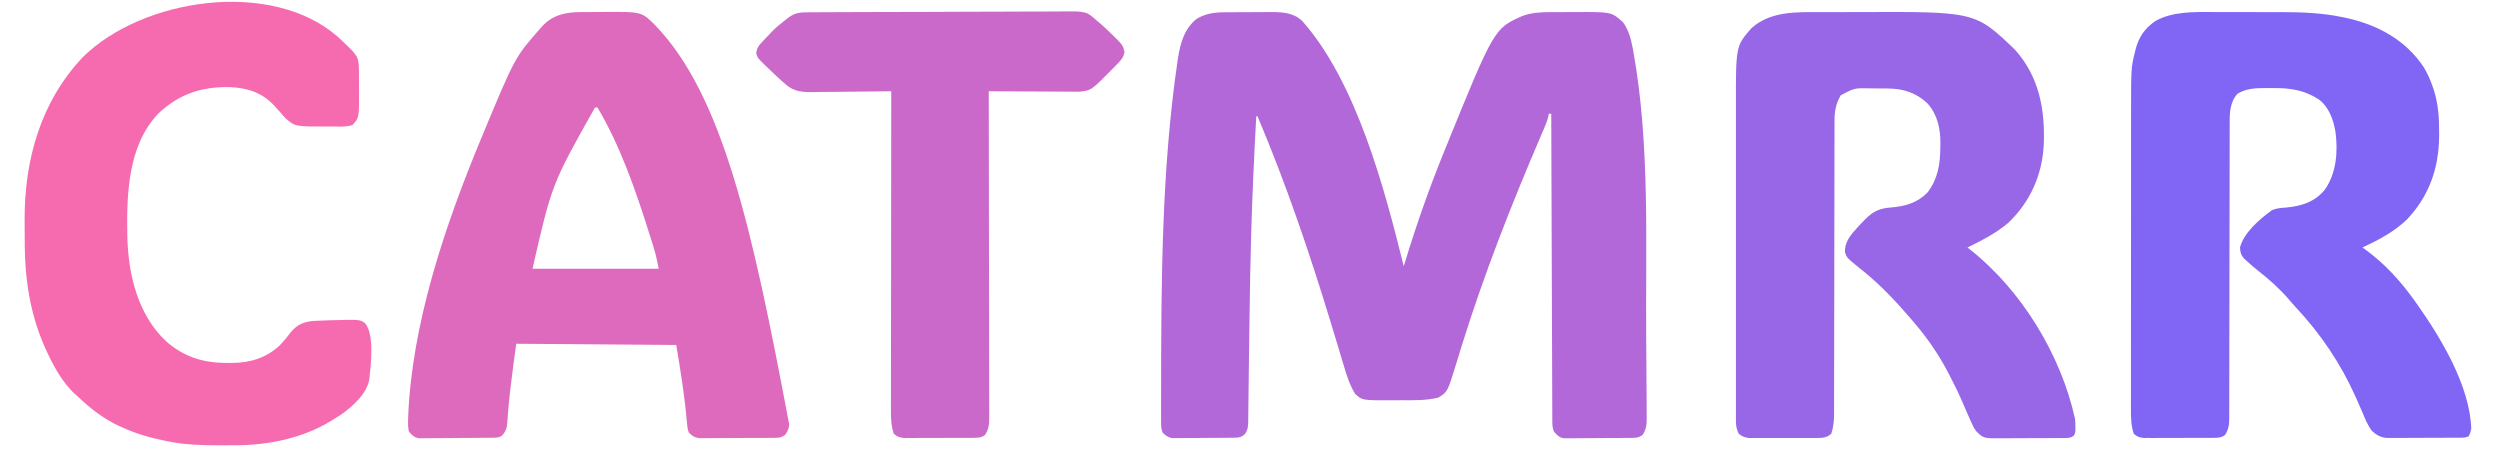 <?xml version="1.0" encoding="UTF-8"?>
<svg version="1.1" xmlns="http://www.w3.org/2000/svg" width="2000" height="364">
<path d="M0 0 C1.573 -0.014 1.573 -0.014 3.177 -0.029 C4.301 -0.033 5.425 -0.038 6.583 -0.042 C8.335 -0.051 8.335 -0.051 10.122 -0.059 C12.592 -0.069 15.063 -0.075 17.533 -0.079 C21.29 -0.089 25.047 -0.12 28.804 -0.151 C31.21 -0.158 33.615 -0.163 36.021 -0.167 C37.692 -0.186 37.692 -0.186 39.396 -0.204 C48.238 -0.179 57.096 0.623 63.634 7.161 C106.887 56.229 129.187 140.84 144.634 203.161 C144.854 202.435 145.075 201.708 145.302 200.959 C154.462 170.844 164.785 141.322 176.634 112.161 C176.935 111.421 177.235 110.68 177.545 109.917 C216.928 12.981 216.928 12.981 239.409 3.006 C246.979 0.133 254.866 -0.147 262.872 -0.14 C263.915 -0.144 264.958 -0.148 266.032 -0.153 C268.224 -0.158 270.417 -0.159 272.609 -0.155 C275.927 -0.151 279.244 -0.175 282.562 -0.2 C310.854 -0.287 310.854 -0.287 319.95 7.856 C324.356 13.888 326.343 20.845 327.697 28.099 C327.861 28.966 328.025 29.833 328.194 30.727 C341.841 105.794 338.01 186.021 338.594 262.096 C338.62 265.456 338.648 268.816 338.678 272.176 C338.76 281.537 338.827 290.897 338.864 300.259 C338.876 303.085 338.894 305.911 338.918 308.737 C338.95 312.595 338.958 316.452 338.962 320.31 C338.981 321.995 338.981 321.995 338.999 323.715 C338.984 329.241 338.915 333.468 335.634 338.161 C332.145 340.487 330.716 340.428 326.59 340.468 C325.345 340.484 324.1 340.5 322.817 340.516 C321.457 340.522 320.096 340.528 318.736 340.532 C317.339 340.541 315.943 340.55 314.547 340.56 C311.62 340.576 308.693 340.584 305.766 340.587 C302.021 340.592 298.277 340.63 294.532 340.675 C291.648 340.705 288.763 340.712 285.879 340.713 C284.499 340.718 283.118 340.73 281.738 340.751 C279.805 340.778 277.871 340.77 275.937 340.76 C274.838 340.766 273.739 340.771 272.607 340.776 C268.649 339.957 267.158 338.245 264.634 335.161 C263.71 332.389 263.505 330.732 263.495 327.872 C263.49 326.992 263.484 326.111 263.479 325.204 C263.477 323.753 263.477 323.753 263.476 322.271 C263.471 321.244 263.466 320.216 263.461 319.158 C263.445 315.698 263.437 312.239 263.429 308.78 C263.419 306.306 263.409 303.833 263.399 301.36 C263.377 296.026 263.359 290.693 263.343 285.36 C263.32 277.649 263.292 269.938 263.263 262.227 C263.215 249.716 263.172 237.206 263.131 224.696 C263.092 212.542 263.051 200.389 263.006 188.235 C263.004 187.486 263.001 186.737 262.998 185.966 C262.984 182.208 262.971 178.451 262.957 174.694 C262.843 143.516 262.736 112.339 262.634 81.161 C261.974 81.161 261.314 81.161 260.634 81.161 C260.532 81.834 260.429 82.506 260.324 83.199 C259.477 86.837 258.079 90.141 256.599 93.556 C255.956 95.062 255.314 96.568 254.672 98.075 C254.33 98.87 253.989 99.666 253.637 100.486 C230.721 153.981 209.255 208.512 191.868 264.075 C191.555 265.075 191.241 266.075 190.918 267.106 C189.399 271.956 187.898 276.81 186.426 281.674 C179.712 303.573 179.712 303.573 172.384 308.224 C162.67 310.652 152.626 310.347 142.676 310.346 C140.205 310.349 137.735 310.367 135.265 310.386 C111.275 310.47 111.275 310.47 105.634 305.161 C101.386 298.06 98.946 290.448 96.622 282.556 C96.061 280.695 95.5 278.835 94.939 276.975 C94.345 275.002 93.755 273.028 93.166 271.054 C91.079 264.062 88.952 257.083 86.825 250.103 C86.609 249.392 86.393 248.681 86.17 247.948 C69.198 192.202 50.372 136.846 27.634 83.161 C27.304 83.161 26.974 83.161 26.634 83.161 C24.941 114.67 23.458 146.181 22.572 177.724 C22.552 178.422 22.532 179.119 22.511 179.838 C21.926 200.402 21.561 220.967 21.289 241.537 C21.227 246.23 21.162 250.922 21.095 255.615 C21.066 257.633 21.037 259.651 21.009 261.669 C20.99 263.017 20.97 264.365 20.951 265.713 C20.846 273.107 20.749 280.5 20.676 287.894 C20.613 294.269 20.532 300.643 20.439 307.018 C20.408 309.397 20.384 311.777 20.367 314.156 C20.342 317.437 20.294 320.716 20.24 323.996 C20.239 324.959 20.238 325.922 20.236 326.914 C20.143 331.184 20.02 333.542 17.721 337.234 C14.472 340.235 12.59 340.295 8.254 340.338 C7.129 340.351 6.004 340.364 4.845 340.377 C3.014 340.388 3.014 340.388 1.146 340.399 C-0.105 340.407 -1.355 340.416 -2.644 340.424 C-5.294 340.438 -7.945 340.449 -10.595 340.456 C-13.985 340.467 -17.374 340.502 -20.763 340.541 C-24.002 340.574 -27.241 340.578 -30.479 340.587 C-32.301 340.613 -32.301 340.613 -34.16 340.64 C-35.295 340.637 -36.429 340.634 -37.598 340.631 C-39.091 340.64 -39.091 340.64 -40.614 340.649 C-44.153 340.022 -45.822 338.654 -48.366 336.161 C-49.352 333.203 -49.493 331.286 -49.495 328.201 C-49.498 327.179 -49.502 326.156 -49.505 325.103 C-49.503 323.984 -49.501 322.865 -49.499 321.712 C-49.5 320.537 -49.502 319.363 -49.503 318.153 C-49.505 314.934 -49.502 311.715 -49.495 308.496 C-49.491 306.466 -49.488 304.437 -49.486 302.408 C-49.379 215.13 -49.085 125.837 -36.366 39.286 C-36.224 38.306 -36.082 37.326 -35.936 36.316 C-34.036 24.489 -30.895 13.312 -21.362 5.481 C-15.181 1.393 -7.29 0.054 0 0 Z " fill="#B268D8" transform="translate(978.366,9.839)"/>
<path d="M0 0 C2.003 -0.004 4.006 -0.008 6.008 -0.013 C10.194 -0.02 14.379 -0.02 18.565 -0.015 C22.802 -0.01 27.039 -0.017 31.277 -0.035 C124.278 -0.433 124.278 -0.433 155.859 29.727 C175.452 51.245 180.384 77.926 179.203 106.301 C177.857 130.571 168.393 151.722 150.875 168.535 C141.238 176.73 129.517 182.758 118.203 188.301 C119.112 189.01 119.112 189.01 120.039 189.734 C161.28 222.283 192.843 273.842 204.203 325.301 C204.504 328.602 204.504 328.602 204.516 331.613 C204.532 332.62 204.549 333.627 204.566 334.664 C204.203 337.301 204.203 337.301 203.084 338.939 C200.321 340.94 198.135 340.696 194.747 340.721 C194.096 340.729 193.446 340.738 192.775 340.746 C190.622 340.77 188.47 340.771 186.316 340.77 C184.815 340.777 183.314 340.784 181.813 340.793 C178.663 340.806 175.513 340.808 172.364 340.802 C168.343 340.796 164.323 340.826 160.303 340.867 C157.2 340.893 154.097 340.896 150.994 340.892 C149.513 340.894 148.032 340.903 146.551 340.921 C131.16 341.086 131.16 341.086 125.203 335.301 C123.137 332.312 123.137 332.312 121.641 328.988 C121.36 328.383 121.08 327.778 120.791 327.154 C119.901 325.214 119.048 323.261 118.203 321.301 C117.633 319.997 117.063 318.694 116.492 317.391 C115.623 315.397 114.755 313.402 113.894 311.405 C110.631 303.882 107.009 296.562 103.203 289.301 C102.861 288.646 102.518 287.991 102.165 287.317 C93.772 271.449 83.478 257.167 71.53 243.791 C70.379 242.499 69.247 241.19 68.117 239.879 C56.906 227.028 44.692 214.744 31.203 204.301 C21.773 196.593 21.773 196.593 20.203 192.301 C19.754 183.609 25.061 177.902 30.643 171.702 C32.161 170.065 33.704 168.458 35.266 166.863 C35.747 166.367 36.229 165.871 36.726 165.36 C42.919 159.25 48.296 156.836 56.953 156.301 C68.33 155.286 77.966 152.714 86.203 144.301 C94.541 133.281 96.39 121.63 96.453 108.176 C96.474 107.098 96.494 106.02 96.516 104.91 C96.572 93.238 94.183 82.092 86.301 73.141 C77.444 64.572 66.704 61.172 54.594 61.098 C53.868 61.092 53.141 61.086 52.393 61.08 C50.86 61.071 49.327 61.064 47.794 61.061 C45.474 61.051 43.155 61.02 40.836 60.988 C27.914 60.651 27.914 60.651 16.828 66.488 C12.675 73.677 11.765 79.62 11.818 87.776 C11.813 88.806 11.807 89.836 11.802 90.898 C11.788 94.337 11.795 97.776 11.802 101.215 C11.797 103.686 11.79 106.157 11.781 108.628 C11.766 113.942 11.76 119.257 11.762 124.571 C11.764 132.264 11.748 139.957 11.727 147.649 C11.694 160.143 11.672 172.637 11.659 185.131 C11.659 185.878 11.658 186.625 11.657 187.395 C11.654 190.421 11.651 193.448 11.648 196.475 C11.639 204.807 11.628 213.139 11.616 221.471 C11.615 222.217 11.614 222.963 11.613 223.732 C11.595 236.18 11.569 248.629 11.538 261.077 C11.52 268.749 11.509 276.421 11.508 284.092 C11.507 289.971 11.495 295.85 11.481 301.729 C11.477 304.138 11.476 306.547 11.479 308.956 C11.482 312.246 11.473 315.536 11.461 318.826 C11.465 319.777 11.469 320.729 11.473 321.71 C11.439 327.237 10.911 332.026 9.203 337.301 C5.631 340.47 2.507 340.679 -2.16 340.689 C-3.425 340.698 -4.69 340.708 -5.993 340.718 C-7.365 340.712 -8.737 340.706 -10.109 340.699 C-11.525 340.701 -12.941 340.704 -14.357 340.708 C-17.319 340.712 -20.281 340.706 -23.243 340.692 C-27.033 340.675 -30.822 340.685 -34.612 340.703 C-37.534 340.713 -40.455 340.71 -43.378 340.702 C-44.775 340.7 -46.172 340.703 -47.569 340.71 C-49.524 340.717 -51.479 340.704 -53.434 340.689 C-54.544 340.687 -55.655 340.684 -56.8 340.682 C-60.261 340.242 -62.08 339.482 -64.797 337.301 C-66.465 333.883 -67.047 331.128 -67.049 327.345 C-67.054 326.366 -67.059 325.388 -67.064 324.38 C-67.06 323.313 -67.055 322.246 -67.051 321.146 C-67.054 320.006 -67.057 318.867 -67.06 317.692 C-67.068 313.864 -67.062 310.036 -67.056 306.208 C-67.057 303.466 -67.062 300.725 -67.066 297.983 C-67.075 291.301 -67.073 284.619 -67.067 277.937 C-67.063 272.5 -67.062 267.063 -67.065 261.625 C-67.065 260.851 -67.065 260.077 -67.065 259.279 C-67.066 257.706 -67.067 256.133 -67.067 254.559 C-67.073 239.798 -67.067 225.038 -67.056 210.277 C-67.047 197.639 -67.048 185.002 -67.058 172.365 C-67.068 157.675 -67.073 142.985 -67.066 128.295 C-67.066 126.724 -67.065 125.153 -67.065 123.582 C-67.064 122.809 -67.064 122.036 -67.064 121.24 C-67.062 115.822 -67.065 110.404 -67.069 104.985 C-67.075 98.363 -67.073 91.741 -67.063 85.119 C-67.058 81.747 -67.057 78.375 -67.062 75.002 C-67.134 27.074 -67.134 27.074 -54.547 12.738 C-39.312 -0.766 -19.213 -0.016 0 0 Z " fill="#9767E8" transform="translate(1455.797,9.699)"/>
<path d="M0 0 C2.013 0.001 4.026 -0 6.039 -0.002 C10.231 -0.001 14.424 0.009 18.617 0.027 C23.931 0.05 29.246 0.05 34.56 0.044 C38.71 0.04 42.861 0.047 47.011 0.057 C48.967 0.061 50.924 0.062 52.881 0.06 C69.279 0.058 85.788 0.735 101.887 4.113 C103.111 4.367 103.111 4.367 104.36 4.626 C129.814 10.182 152.14 22.177 166.824 44.301 C169.901 49.479 172.139 54.664 174.074 60.363 C174.313 61.062 174.551 61.76 174.797 62.48 C178.273 73.457 179.067 84.662 179.012 96.113 C179.004 97.948 179.004 97.948 178.997 99.819 C178.67 125.185 170.983 147.192 153.344 165.855 C143.193 175.714 130.446 182.413 117.699 188.363 C118.452 188.9 119.205 189.436 119.98 189.988 C135.718 201.482 148.458 215.515 159.699 231.363 C160.139 231.98 160.579 232.597 161.033 233.232 C180.35 260.558 203.606 298.922 204.699 333.363 C203.887 336.863 203.887 336.863 202.699 339.363 C199.894 340.766 197.555 340.506 194.417 340.524 C193.773 340.529 193.129 340.534 192.465 340.539 C190.33 340.554 188.194 340.561 186.059 340.566 C184.574 340.572 183.089 340.578 181.604 340.584 C178.487 340.594 175.37 340.6 172.252 340.604 C168.267 340.609 164.281 340.633 160.296 340.661 C157.226 340.68 154.156 340.685 151.087 340.687 C149.618 340.69 148.149 340.698 146.681 340.711 C144.62 340.728 142.56 340.726 140.499 340.72 C139.328 340.723 138.157 340.727 136.951 340.731 C132.03 340.175 128.781 338.381 125.203 335.016 C121.706 330.48 119.687 325.062 117.453 319.831 C116.053 316.564 114.612 313.315 113.168 310.066 C112.877 309.412 112.586 308.757 112.286 308.083 C100.187 281.023 84.313 257.555 64.098 235.949 C62.142 233.841 60.286 231.698 58.449 229.488 C51.306 221.261 42.9 213.748 34.324 207.051 C30.953 204.413 27.747 201.682 24.637 198.738 C23.537 197.698 23.537 197.698 22.414 196.637 C20.277 193.803 19.868 191.892 19.699 188.363 C22.809 176.361 35.33 165.81 44.855 158.77 C48.668 156.884 52.127 156.725 56.324 156.426 C68.749 155.26 79.195 152.148 87.484 142.227 C96.973 128.868 98.172 111.188 96.012 95.363 C94.194 85.61 90.785 75.885 82.617 69.816 C71.405 62.498 59.817 60.692 46.741 60.842 C44.503 60.863 42.268 60.842 40.029 60.816 C32.099 60.801 24.666 61.102 17.699 65.363 C11.446 72.242 11.404 81.083 11.441 89.89 C11.437 90.926 11.434 91.961 11.43 93.028 C11.42 96.486 11.424 99.943 11.428 103.401 C11.424 105.885 11.418 108.369 11.412 110.853 C11.401 116.195 11.395 121.538 11.394 126.88 C11.393 134.611 11.378 142.342 11.359 150.072 C11.328 162.625 11.304 175.178 11.286 187.73 C11.285 188.481 11.284 189.232 11.283 190.005 C11.271 198.382 11.261 206.759 11.252 215.136 C11.249 218.177 11.246 221.217 11.243 224.257 C11.242 225.007 11.241 225.757 11.241 226.53 C11.228 239.04 11.203 251.549 11.169 264.059 C11.149 271.77 11.139 279.482 11.141 287.194 C11.142 293.1 11.128 299.006 11.108 304.911 C11.103 307.334 11.102 309.757 11.107 312.18 C11.113 315.484 11.101 318.787 11.084 322.091 C11.091 323.052 11.097 324.014 11.103 325.004 C11.055 330.208 10.623 333.866 7.699 338.363 C4.502 340.779 1.366 340.622 -2.551 340.638 C-3.815 340.647 -5.08 340.657 -6.384 340.667 C-7.761 340.667 -9.138 340.666 -10.516 340.664 C-11.933 340.668 -13.35 340.672 -14.767 340.677 C-17.735 340.685 -20.703 340.684 -23.672 340.679 C-27.469 340.673 -31.266 340.69 -35.064 340.713 C-37.99 340.728 -40.916 340.729 -43.843 340.726 C-45.242 340.726 -46.642 340.732 -48.042 340.742 C-50.002 340.754 -51.962 340.745 -53.922 340.736 C-55.035 340.736 -56.149 340.737 -57.297 340.738 C-60.87 340.292 -62.596 339.765 -65.301 337.363 C-67.395 330.965 -67.582 325.002 -67.548 318.31 C-67.55 317.217 -67.553 316.125 -67.555 314.999 C-67.561 311.348 -67.552 307.698 -67.544 304.047 C-67.545 301.425 -67.547 298.803 -67.549 296.181 C-67.554 289.802 -67.549 283.423 -67.54 277.044 C-67.529 269.6 -67.529 262.156 -67.53 254.712 C-67.53 241.415 -67.521 228.117 -67.507 214.819 C-67.493 201.95 -67.485 189.08 -67.486 176.211 C-67.486 175.42 -67.486 174.628 -67.486 173.813 C-67.486 173.023 -67.486 172.233 -67.486 171.42 C-67.487 156.732 -67.481 142.045 -67.472 127.358 C-67.469 122.185 -67.468 117.012 -67.468 111.84 C-67.467 105.517 -67.462 99.194 -67.453 92.871 C-67.449 89.652 -67.446 86.434 -67.447 83.215 C-67.452 44.73 -67.452 44.73 -64.551 32.801 C-64.374 32.054 -64.197 31.307 -64.014 30.538 C-61.451 20.338 -56.981 13.513 -48.301 7.363 C-34.233 -0.803 -15.701 -0.082 0 0 Z " fill="#8166F6" transform="translate(1772.301,9.637)"/>
<path d="M0 0 C1.57 -0.01 1.57 -0.01 3.172 -0.02 C5.383 -0.03 7.593 -0.035 9.804 -0.035 C13.148 -0.039 16.492 -0.075 19.836 -0.113 C48.292 -0.264 48.292 -0.264 59.055 10.336 C113.508 66.793 137.022 173.79 166.418 330.016 C166.022 333.631 165.25 335.467 163.055 338.336 C159.442 340.745 157.76 340.599 153.459 340.626 C152.794 340.633 152.129 340.64 151.443 340.647 C149.243 340.666 147.044 340.67 144.844 340.672 C143.313 340.678 141.782 340.685 140.252 340.692 C137.042 340.704 133.833 340.708 130.623 340.707 C126.515 340.706 122.407 340.734 118.299 340.768 C115.137 340.79 111.975 340.794 108.813 340.793 C107.299 340.796 105.784 340.805 104.27 340.82 C102.149 340.84 100.03 340.834 97.909 340.822 C96.703 340.825 95.497 340.827 94.255 340.83 C90.413 340.237 88.767 339.077 86.055 336.336 C85.032 333.268 84.763 330.746 84.512 327.527 C82.754 306.726 79.516 287.103 76.055 266.336 C33.815 266.006 -8.425 265.676 -51.945 265.336 C-54.359 282.853 -54.359 282.853 -56.508 300.398 C-56.695 302.006 -56.695 302.006 -56.887 303.645 C-57.492 308.918 -58.033 314.184 -58.438 319.477 C-58.514 320.436 -58.591 321.395 -58.67 322.383 C-58.808 324.171 -58.93 325.961 -59.035 327.752 C-59.426 332.787 -60.156 335.676 -63.945 339.336 C-66.751 340.739 -69.105 340.494 -72.243 340.529 C-72.889 340.537 -73.535 340.545 -74.2 340.554 C-76.341 340.578 -78.481 340.595 -80.621 340.609 C-81.352 340.615 -82.083 340.62 -82.837 340.626 C-86.707 340.652 -90.577 340.672 -94.447 340.686 C-98.442 340.703 -102.436 340.747 -106.431 340.798 C-109.505 340.832 -112.579 340.844 -115.653 340.849 C-117.125 340.856 -118.597 340.871 -120.07 340.895 C-122.133 340.927 -124.195 340.927 -126.259 340.919 C-128.019 340.932 -128.019 340.932 -129.814 340.944 C-133.908 340.149 -135.391 338.567 -137.945 335.336 C-138.454 332.488 -138.611 330.361 -138.508 327.523 C-138.481 326.299 -138.481 326.299 -138.453 325.05 C-135.736 250.208 -109.319 171.996 -80.945 103.336 C-80.455 102.148 -79.964 100.959 -79.459 99.735 C-53.003 36.138 -53.003 36.138 -32.945 13.336 C-32.386 12.695 -31.826 12.055 -31.25 11.395 C-22.6 2.104 -12.264 0.027 0 0 Z M11.055 76.336 C-23.462 137.645 -23.462 137.645 -38.945 205.336 C-5.615 205.336 27.715 205.336 62.055 205.336 C60.82 199.161 59.657 193.608 57.805 187.688 C57.591 187.001 57.377 186.314 57.156 185.607 C56.462 183.389 55.759 181.175 55.055 178.961 C54.812 178.194 54.569 177.428 54.319 176.638 C43.457 142.372 31.442 107.402 13.055 76.336 C12.395 76.336 11.735 76.336 11.055 76.336 Z " fill="#DE6ABE" transform="translate(464.945,9.664)"/>
<path d="M0 0 C16.484 15.381 16.484 15.381 16.958 25.826 C16.978 29.197 16.998 32.568 16.998 35.939 C17 38.09 17.018 40.24 17.037 42.391 C17.134 64.9 17.134 64.9 11.812 70.625 C6.428 72.42 0.634 71.81 -5 71.812 C-6.252 71.825 -7.505 71.837 -8.795 71.85 C-34.072 71.889 -34.072 71.889 -41.859 65.186 C-42.286 64.696 -42.713 64.205 -43.152 63.699 C-43.639 63.153 -44.125 62.606 -44.626 62.043 C-45.121 61.472 -45.615 60.901 -46.125 60.312 C-47.178 59.138 -48.234 57.966 -49.293 56.797 C-50.044 55.966 -50.044 55.966 -50.81 55.119 C-60.365 44.755 -72.123 40.985 -86.047 40.336 C-108.533 39.749 -126.79 45.715 -143.375 61.312 C-168.327 87.293 -168.957 127.236 -168.292 160.983 C-167.436 190.69 -159.887 222.043 -137.799 243.17 C-123.561 256.02 -107.716 260.99 -88.875 260.938 C-87.728 260.954 -86.582 260.97 -85.4 260.986 C-70.493 260.995 -57.45 257.216 -46.418 246.945 C-43.14 243.536 -40.215 239.883 -37.328 236.141 C-32.121 230.021 -27.101 228.06 -19.257 227.366 C-15.88 227.167 -12.507 227.038 -9.125 226.938 C-7.929 226.9 -6.732 226.862 -5.5 226.823 C17.969 226.192 17.969 226.192 22.129 229.426 C29.426 238.957 26.519 262.39 25.289 273.977 C23.13 285.978 12.068 295.61 2.5 302.438 C0.292 303.867 -1.938 305.263 -4.188 306.625 C-4.747 306.969 -5.307 307.312 -5.884 307.667 C-28.074 321.081 -55.068 326.69 -80.797 326.828 C-81.678 326.835 -82.559 326.842 -83.467 326.849 C-86.291 326.867 -89.114 326.873 -91.938 326.875 C-92.902 326.876 -93.867 326.876 -94.861 326.877 C-108.846 326.861 -122.457 326.52 -136.188 323.625 C-137.069 323.448 -137.951 323.271 -138.86 323.089 C-150.492 320.714 -161.371 317.54 -172.188 312.625 C-173.208 312.175 -174.229 311.725 -175.281 311.262 C-187.689 305.466 -198.319 297.029 -208.188 287.625 C-208.775 287.112 -209.363 286.599 -209.969 286.07 C-220.874 276.143 -228.29 261.948 -234.188 248.625 C-234.651 247.578 -234.651 247.578 -235.125 246.509 C-245.854 221.769 -250.275 194.072 -250.391 167.203 C-250.399 165.61 -250.399 165.61 -250.408 163.985 C-250.417 161.747 -250.424 159.508 -250.428 157.269 C-250.437 153.925 -250.468 150.582 -250.5 147.238 C-250.739 98.75 -237.792 52.135 -203.957 16.363 C-156.188 -30.867 -53.156 -46.39 0 0 Z " fill="#F66BB0" transform="translate(270.188,29.375)"/>
<path d="M0 0 C0.93 -0.006 1.86 -0.012 2.818 -0.018 C5.948 -0.036 9.077 -0.046 12.207 -0.057 C14.446 -0.068 16.684 -0.08 18.923 -0.092 C26.289 -0.128 33.654 -0.154 41.02 -0.176 C42.273 -0.18 43.526 -0.184 44.817 -0.188 C56.634 -0.225 68.452 -0.256 80.27 -0.277 C83.007 -0.282 85.744 -0.287 88.481 -0.293 C89.161 -0.294 89.841 -0.295 90.542 -0.296 C101.551 -0.318 112.559 -0.367 123.567 -0.427 C134.877 -0.488 146.187 -0.522 157.498 -0.532 C163.845 -0.538 170.191 -0.556 176.538 -0.603 C182.514 -0.647 188.489 -0.657 194.464 -0.643 C196.653 -0.643 198.841 -0.655 201.03 -0.681 C222.102 -0.911 222.102 -0.911 231.02 7.167 C231.716 7.74 232.413 8.313 233.131 8.903 C234.918 10.385 236.596 11.934 238.27 13.542 C238.859 14.103 239.449 14.663 240.057 15.24 C251.435 26.217 251.435 26.217 252.574 31.968 C251.752 36.71 249.088 39.073 245.77 42.417 C244.823 43.398 244.823 43.398 243.857 44.399 C226.059 62.563 226.059 62.563 216.413 63.528 C215.062 63.537 213.712 63.529 212.362 63.508 C211.62 63.508 210.878 63.509 210.113 63.509 C207.678 63.507 205.244 63.484 202.809 63.46 C201.113 63.455 199.418 63.45 197.723 63.447 C193.274 63.436 188.825 63.407 184.377 63.373 C179.832 63.343 175.287 63.329 170.742 63.314 C161.835 63.282 152.927 63.231 144.02 63.167 C144.021 63.734 144.022 64.301 144.023 64.885 C144.09 98.48 144.142 132.074 144.173 165.668 C144.176 169.701 144.18 173.734 144.184 177.767 C144.185 178.57 144.186 179.373 144.187 180.2 C144.2 193.203 144.223 206.207 144.251 219.21 C144.279 232.551 144.296 245.892 144.302 259.233 C144.306 267.466 144.319 275.699 144.343 283.933 C144.359 289.577 144.364 295.221 144.36 300.866 C144.358 304.123 144.363 307.381 144.377 310.638 C144.392 314.17 144.388 317.702 144.38 321.234 C144.389 322.263 144.398 323.292 144.407 324.352 C144.373 329.708 144.072 333.556 141.02 338.167 C137.823 340.583 134.687 340.426 130.77 340.442 C129.505 340.452 128.24 340.461 126.937 340.471 C125.559 340.471 124.182 340.47 122.805 340.468 C121.387 340.472 119.97 340.476 118.553 340.481 C115.585 340.489 112.617 340.488 109.649 340.483 C105.851 340.477 102.054 340.494 98.257 340.517 C95.33 340.532 92.404 340.533 89.478 340.53 C88.078 340.53 86.678 340.536 85.278 340.546 C83.319 340.558 81.359 340.549 79.399 340.54 C78.285 340.54 77.171 340.541 76.024 340.542 C72.451 340.096 70.724 339.569 68.02 337.167 C65.923 330.765 65.74 324.803 65.779 318.107 C65.777 317.014 65.776 315.921 65.774 314.795 C65.771 311.143 65.782 307.492 65.792 303.841 C65.793 301.219 65.793 298.598 65.792 295.976 C65.791 290.337 65.797 284.698 65.808 279.059 C65.824 270.907 65.83 262.754 65.832 254.602 C65.836 241.373 65.85 228.145 65.869 214.916 C65.887 202.069 65.901 189.222 65.91 176.375 C65.91 175.583 65.911 174.79 65.911 173.974 C65.914 169.998 65.916 166.023 65.919 162.047 C65.94 129.087 65.975 96.127 66.02 63.167 C65.087 63.181 64.155 63.194 63.195 63.208 C54.383 63.33 45.571 63.419 36.758 63.478 C32.228 63.509 27.699 63.552 23.169 63.62 C18.792 63.685 14.416 63.721 10.039 63.737 C8.375 63.748 6.71 63.769 5.046 63.802 C-4.363 63.978 -11.726 63.943 -18.98 57.167 C-19.591 56.649 -20.201 56.131 -20.83 55.597 C-22.453 54.211 -24 52.768 -25.543 51.292 C-26.094 50.774 -26.645 50.255 -27.212 49.72 C-28.809 48.21 -30.396 46.69 -31.98 45.167 C-32.818 44.371 -33.656 43.574 -34.52 42.753 C-40.745 36.709 -40.745 36.709 -41.98 33.167 C-41.765 28.675 -39.874 26.496 -36.855 23.292 C-36.033 22.418 -35.211 21.544 -34.363 20.644 C-33.577 19.827 -32.791 19.009 -31.98 18.167 C-31.421 17.556 -30.862 16.945 -30.285 16.316 C-26.589 12.396 -22.478 9.088 -18.23 5.792 C-17.663 5.351 -17.095 4.909 -16.511 4.454 C-10.97 0.237 -6.771 0.014 0 0 Z " fill="#CA69CA" transform="translate(646.98,9.833)"/>
</svg>

